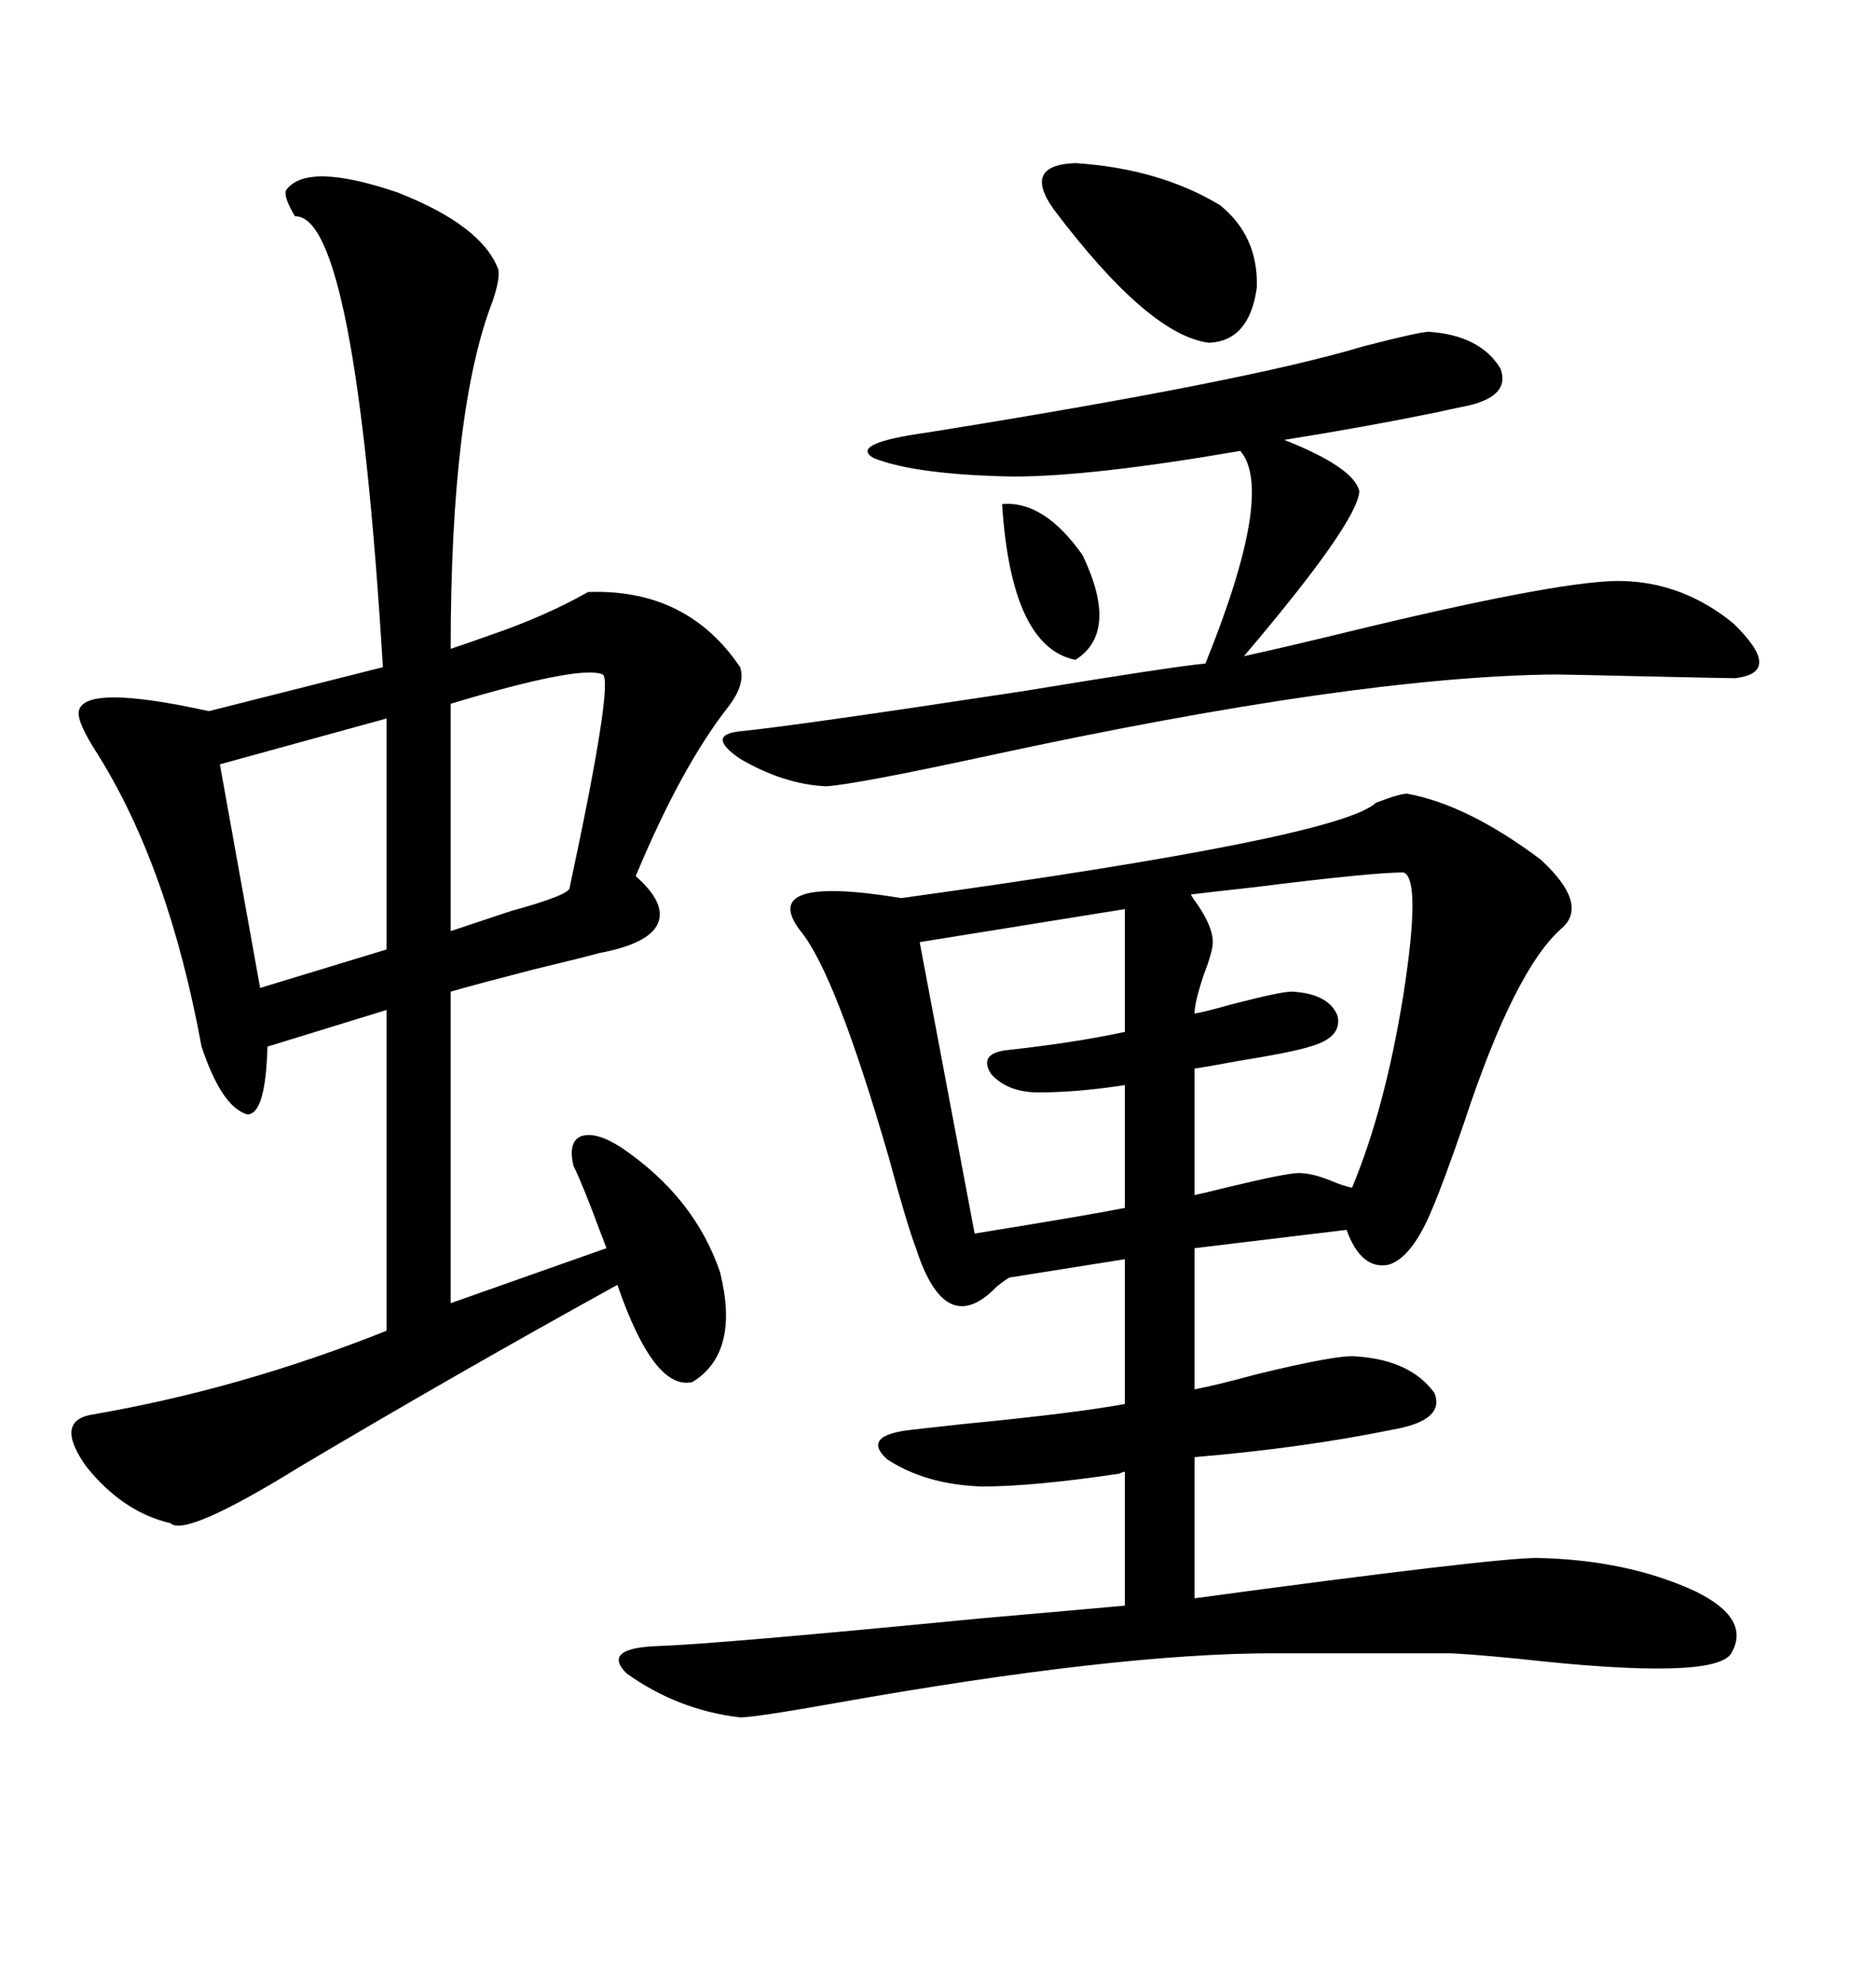 <svg xmlns="http://www.w3.org/2000/svg" xmlns:xlink="http://www.w3.org/1999/xlink" width="300" height="317.285"><path d="M225 126.86L225 126.86Q234.67 128.61 246.39 137.40L246.39 137.40Q254.00 144.43 249.90 148.24L249.90 148.24Q242.29 154.69 234.08 179.59L234.08 179.59Q230.86 188.96 229.10 193.07L229.10 193.07Q225.88 200.98 222.07 202.15L222.07 202.15Q217.68 203.03 215.33 196.58L215.33 196.58L191.02 199.51L191.02 222.07Q194.24 221.48 200.68 219.73L200.68 219.73Q213.87 216.50 216.80 216.80L216.80 216.80Q225.59 217.38 229.39 222.66L229.39 222.66Q231.15 227.05 222.66 228.52L222.66 228.52Q208.30 231.45 191.02 232.91L191.02 232.91L191.02 255.47Q238.77 249.02 245.80 249.02L245.80 249.02Q260.16 249.32 271.00 254.30L271.00 254.30Q280.08 258.69 276.86 264.26L276.86 264.26Q274.22 268.65 242.87 265.14L242.87 265.14Q233.79 264.26 231.45 264.26L231.45 264.26L203.61 264.26Q178.42 264.26 133.89 272.17L133.89 272.17Q120.70 274.51 118.36 274.51L118.36 274.51Q108.40 273.34 100.20 267.48L100.20 267.48Q96.09 263.38 105.47 263.09L105.47 263.09Q114.55 262.79 156.74 258.69L156.74 258.69Q173.44 257.23 179.88 256.64L179.88 256.64L179.88 235.25Q179.59 235.25 179.00 235.55L179.00 235.55Q165.23 237.60 157.03 237.60L157.03 237.60Q147.95 237.30 141.80 233.20L141.80 233.20Q137.70 229.39 145.90 228.52L145.90 228.52Q148.54 228.22 153.81 227.64L153.81 227.64Q171.97 225.88 179.88 224.41L179.88 224.41L179.88 201.27L161.43 204.20Q160.84 204.49 159.38 205.66L159.38 205.66Q151.17 214.16 146.48 199.51L146.48 199.51Q145.02 195.70 142.09 184.86L142.09 184.86Q133.59 155.57 128.03 148.83L128.03 148.83Q121.00 139.75 144.14 143.55L144.14 143.55Q214.16 133.89 220.02 128.32L220.02 128.32Q223.83 126.86 225 126.86ZM45.70 30.47L45.70 30.47Q48.93 25.78 63.57 30.76L63.57 30.76Q77.05 36.04 79.69 43.07L79.69 43.07Q79.98 44.53 78.81 48.05L78.81 48.05Q72.07 65.33 72.07 103.71L72.07 103.71Q74.71 102.83 78.81 101.37L78.81 101.37Q87.30 98.44 94.04 94.63L94.04 94.63Q109.86 94.04 118.36 106.64L118.36 106.64Q119.24 109.28 116.60 112.79L116.60 112.79Q108.98 122.46 101.66 140.04L101.66 140.04Q106.64 144.43 105.18 147.66L105.18 147.66Q103.71 150.88 95.80 152.34L95.80 152.34Q93.75 152.93 85.25 154.98L85.25 154.98Q76.17 157.32 72.07 158.50L72.07 158.50L72.07 208.30L96.97 199.51Q96.68 198.63 96.09 197.17L96.09 197.17Q93.16 189.26 91.70 186.33L91.70 186.33Q90.82 182.52 92.87 181.64L92.87 181.64Q95.21 180.76 99.32 183.40L99.32 183.40Q111.04 191.31 115.14 203.32L115.14 203.32Q118.36 216.21 110.74 220.90L110.74 220.90Q104.59 222.36 98.73 205.37L98.73 205.37Q73.24 219.43 48.05 234.38L48.05 234.38Q29.59 245.80 27.25 243.46L27.25 243.46Q19.63 241.70 13.77 234.38L13.77 234.38Q8.79 227.34 14.36 226.17L14.36 226.17Q38.38 222.07 61.82 212.70L61.82 212.70L61.82 161.43L42.77 167.29Q42.48 178.13 39.55 178.13L39.55 178.13Q35.45 176.95 32.23 167.29L32.23 167.29Q26.95 138.57 15.53 120.41L15.53 120.41Q12.30 115.43 12.60 113.67L12.60 113.67Q13.48 109.28 33.40 113.67L33.40 113.67L61.23 106.64Q56.84 34.28 47.17 34.57L47.17 34.57Q45.41 31.64 45.70 30.47ZM228.52 53.03L228.52 53.03Q236.72 53.61 239.94 58.89L239.94 58.89Q241.70 63.57 233.79 65.04L233.79 65.04Q232.32 65.33 229.69 65.92L229.69 65.92Q218.26 68.26 205.37 70.31L205.37 70.31Q216.50 74.71 217.38 78.52L217.38 78.52Q217.09 83.50 198.93 104.88L198.93 104.88Q205.66 103.42 218.85 100.20L218.85 100.20Q250.78 92.58 259.57 92.87L259.57 92.87Q269.24 93.16 277.15 99.61L277.15 99.61Q285.35 107.52 277.44 108.40L277.44 108.40Q275.98 108.40 263.09 108.11L263.09 108.11Q250.20 107.81 248.73 107.81L248.73 107.81Q216.80 108.11 158.50 120.70L158.50 120.70Q136.82 125.39 132.13 125.68L132.13 125.68Q125.39 125.39 118.36 121.29L118.36 121.29Q112.79 117.48 118.36 116.89L118.36 116.89Q127.15 116.02 163.77 110.45L163.77 110.45Q186.91 106.64 192.77 106.05L192.77 106.05Q203.91 78.52 198.34 72.07L198.34 72.07Q174.61 76.17 162.01 76.17L162.01 76.17Q146.48 75.88 139.75 73.24L139.75 73.24Q135.64 70.90 148.24 69.14L148.24 69.14Q199.51 60.94 217.97 55.37L217.97 55.37Q227.05 53.03 228.52 53.03ZM190.43 142.97L190.43 142.97Q190.72 143.55 191.60 144.73L191.60 144.73Q193.95 148.24 193.95 150.59L193.95 150.59Q193.95 152.05 192.48 155.86L192.48 155.86Q191.02 160.25 191.02 162.01L191.02 162.01Q192.77 161.72 196.88 160.55L196.88 160.55Q204.79 158.50 206.54 158.50L206.54 158.50Q212.40 158.79 213.87 162.30L213.87 162.30Q214.75 165.82 209.47 167.29L209.47 167.29Q206.84 168.16 197.75 169.63L197.75 169.63Q193.07 170.51 191.02 170.80L191.02 170.80L191.02 191.02Q192.48 190.72 196.00 189.84L196.00 189.84Q205.66 187.50 207.71 187.50L207.71 187.50Q209.77 187.50 212.70 188.67L212.70 188.67Q214.75 189.55 216.21 189.84L216.21 189.84Q221.48 177.25 224.41 159.08L224.41 159.08Q227.34 140.33 224.41 139.45L224.41 139.45Q219.43 139.45 200.68 141.80L200.68 141.80Q192.77 142.68 190.43 142.97ZM179.88 164.94L179.88 145.31L147.07 150.59L155.86 197.17Q174.02 194.24 179.88 193.07L179.88 193.07L179.88 173.44Q172.27 174.61 166.11 174.61L166.11 174.61Q161.13 174.61 158.50 171.68L158.50 171.68Q156.45 168.46 160.84 167.87L160.84 167.87Q171.68 166.70 179.88 164.94L179.88 164.94ZM61.82 151.76L61.82 114.84L35.16 122.17L41.60 157.91L61.82 151.76ZM96.39 107.81L96.39 107.81Q93.16 106.35 75 111.62L75 111.62Q72.95 112.21 72.07 112.50L72.07 112.50L72.07 148.83Q75.59 147.66 81.74 145.61L81.74 145.61Q91.41 142.97 91.11 141.80L91.11 141.80Q98.14 108.98 96.39 107.81ZM168.46 33.40L168.46 33.40Q163.48 26.37 171.97 26.07L171.97 26.07Q185.45 26.95 195.12 32.81L195.12 32.81Q201.27 37.79 200.98 46.00L200.98 46.00Q199.80 54.49 193.36 54.79L193.36 54.79Q183.69 53.61 168.46 33.40ZM160.25 80.57L160.25 80.57Q166.99 79.98 173.14 88.77L173.14 88.77Q179.00 101.07 171.97 105.47L171.97 105.47Q161.72 103.42 160.25 80.57Z"/></svg>
